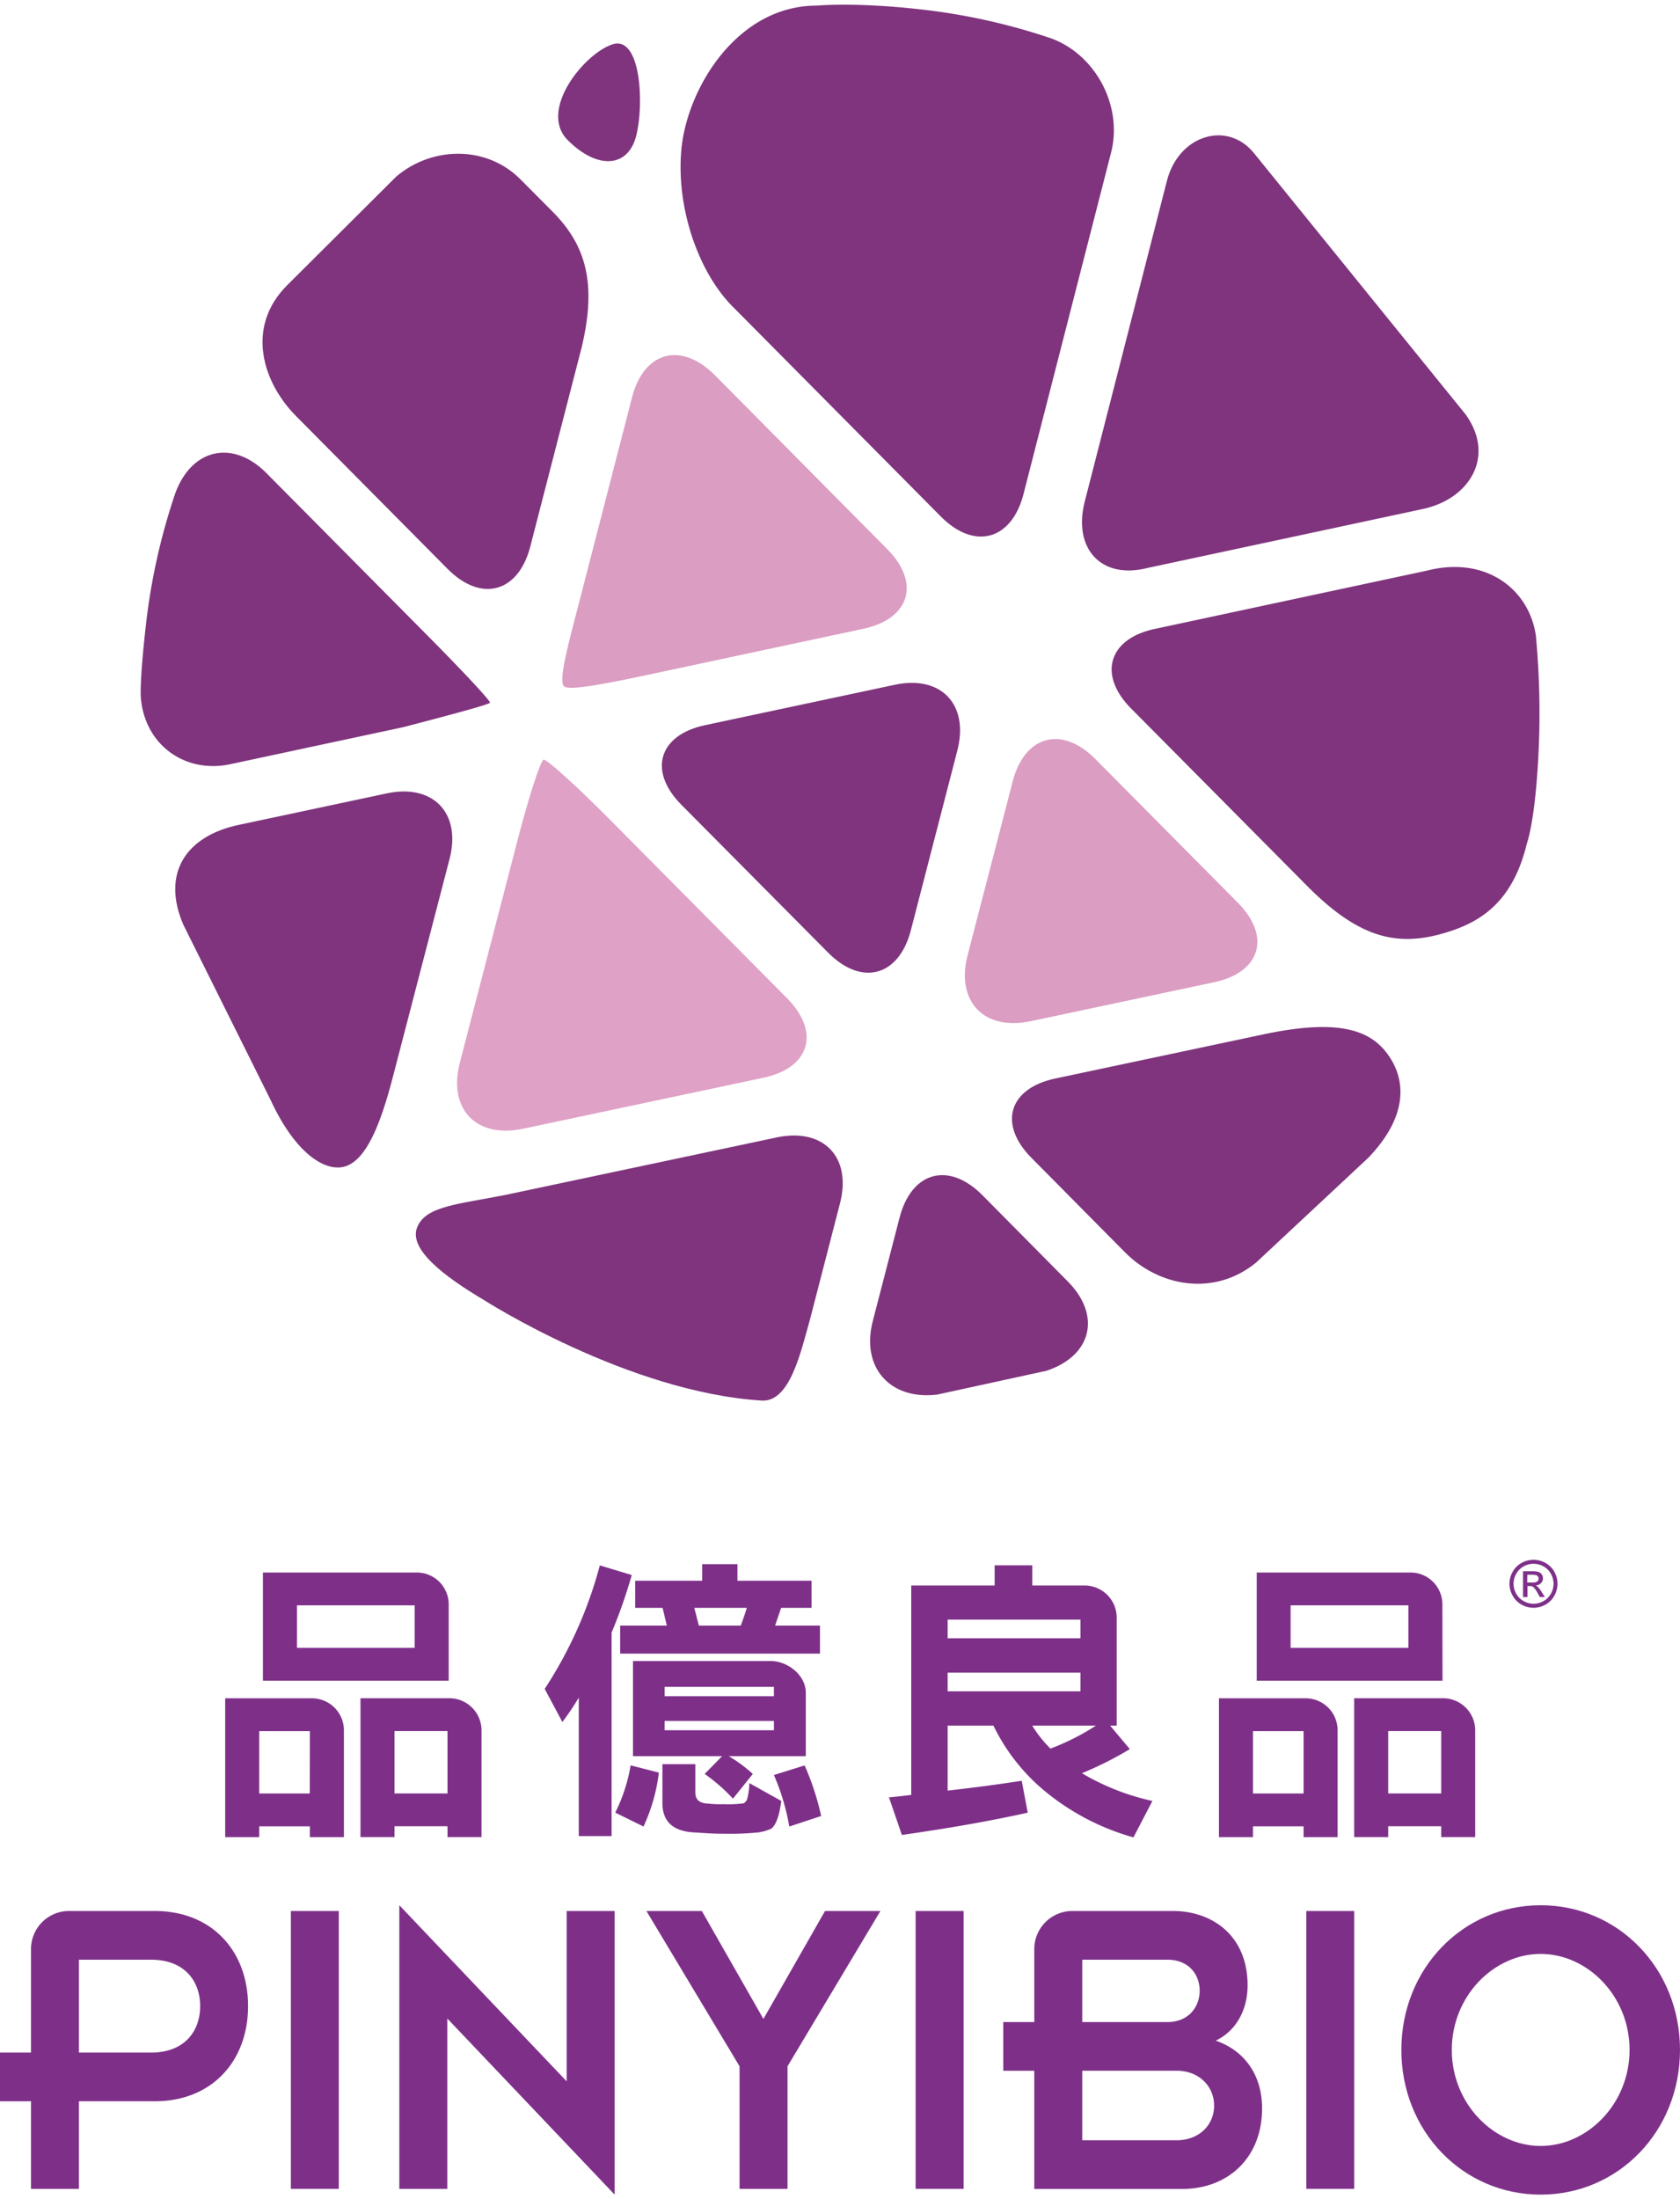 <svg id="圖層_1" data-name="圖層 1" xmlns="http://www.w3.org/2000/svg" viewBox="0 0 512 670"><defs><style>.cls-1{fill:#7e3089;}.cls-2{fill:#7f347d;}.cls-3{fill:#db9dc2;}.cls-4{fill:#dfa1c6;}</style></defs><title>logo</title><path class="cls-1" d="M47.12,582.16H21A11.59,11.59,0,0,0,9.45,593.74V625.3H0v14.83H9.45v26.68H24.06V640.13H47.12c17.64,0,28.48-12.41,28.48-29S64.76,582.16,47.12,582.16ZM46,625.3H24.06V597H46c10.33,0,15,6.6,15,14.15S56.32,625.3,46,625.3Z"/><path class="cls-1" d="M88.64,582.16h14.61v84.65H88.64Z"/><path class="cls-1" d="M136.32,614.92v51.89H121.7v-86.4l51,53.65v-51.9h14.62v86.41Z"/><path class="cls-1" d="M225.39,629.48,197,582.16h16.89l18.77,32.89,18.78-32.89h16.88L240,629.48v37.33H225.39Z"/><path class="cls-1" d="M279.05,582.16h14.62v84.65H279.05Z"/><path class="cls-1" d="M398.11,582.16h14.61v84.65H398.11Z"/><path class="cls-1" d="M469.54,580.41c23.68,0,42.46,19.27,42.46,44.07s-18.78,44.09-42.46,44.09-42.46-19.28-42.46-44.09S445.86,580.41,469.54,580.41Zm0,73.33c14.24,0,27.09-12.81,27.09-29.26s-12.85-29.24-27.09-29.24-27.09,12.8-27.09,29.24S455.3,653.74,469.54,653.74Z"/><path class="cls-1" d="M370.52,621.66c5.92-2.83,9.7-9,9.7-16.86,0-15.09-10.71-22.64-22.8-22.64H326.83a11.62,11.62,0,0,0-11.62,11.58V616h-9.45v14.84h9.45v36h45.11c13.85,0,24.31-9.43,24.31-24.52C384.63,631.5,378.71,624.48,370.52,621.66ZM329.83,597h25.95c6.42,0,9.83,4.44,9.83,9.43S362.2,616,355.78,616H329.83Zm28.85,55H329.83V630.83h28.85c6.55,0,11.33,4.58,11.33,10.64S365.23,652,358.68,652Z"/><path class="cls-1" d="M136.75,488.76a9.72,9.72,0,0,0-9.76-9.71H80.13V512h56.62ZM126.38,502H90.5V489.05h35.88Z"/><path class="cls-1" d="M95,517.37l-26.37,0v42.3H79v-3.3H94.44v3.3h10.37V527.11h0A9.75,9.75,0,0,0,95,517.37Zm-.59,29H79v-19H94.44Z"/><path class="cls-1" d="M136.94,517.35v0H109.86v42.3h10.37v-3.3h16.15v3.3h10.37V527.11A9.8,9.8,0,0,0,136.94,517.35Zm-.56,29H120.23v-19h16.15Z"/><path class="cls-1" d="M439.58,488.76a9.7,9.7,0,0,0-9.75-9.71H383V512h56.62ZM429.22,502H393.33V489.05h35.89Z"/><path class="cls-1" d="M397.87,517.37l-26.38,0v42.3h10.37v-3.3h15.42v3.3h10.37V527.11h0A9.75,9.75,0,0,0,397.87,517.37Zm-.59,29H381.86v-19h15.42Z"/><path class="cls-1" d="M439.77,517.35v0H412.7v42.3h10.37v-3.3h16.15v3.3h10.37V527.11A9.81,9.81,0,0,0,439.77,517.35Zm-.55,29H423.07v-19h16.15Z"/><path class="cls-1" d="M329.73,540.19a107.82,107.82,0,0,0,14.6-7.34l-6-7.15h2V492.85h0A9.81,9.81,0,0,0,330.6,483h-16v-6.15H303.13V483H277.71V546.8c-2.21.27-4.5.55-6.79.73L274.86,559c14-2,26.8-4.22,38.36-6.79l-1.84-9.72q-10.45,1.63-22.57,3V525.7h13.95a59.88,59.88,0,0,0,15.5,19.81,73.66,73.66,0,0,0,27.17,14.23l5.78-11.1A72.4,72.4,0,0,1,329.73,540.19ZM288.81,493.4h40.47v5.69H288.81Zm0,21.84v-5.69h40.47v5.69Zm25.78,10.46H334a73.65,73.65,0,0,1-13.86,7A37.58,37.58,0,0,1,314.59,525.7Z"/><path class="cls-1" d="M192.54,479.82a157.18,157.18,0,0,1-6.15,17.53v62h-10V517.16a83.21,83.21,0,0,1-5,7.43L166,514.5a128.84,128.84,0,0,0,16.8-37.62ZM200.8,540a54.48,54.48,0,0,1-4.68,16.43l-8.62-4.23a50.13,50.13,0,0,0,4.68-14.4Zm23.95-63.5v5.05h22.58v8.26h-9.27c-.64,1.92-1.29,3.76-1.84,5.41H249.9v8.54H189v-8.54h14.22l-1.29-5.41h-8.35v-8.26H214v-5.05Zm-12.84,60.93v8.62c0,2.21,1.28,3.31,3.94,3.4a34.87,34.87,0,0,0,4.78.18,35.21,35.21,0,0,0,6-.27,2.45,2.45,0,0,0,1.19-1.75,20.69,20.69,0,0,0,.55-4.4l9.73,5.42c-.55,4.4-1.56,7.24-3,8.43a14.18,14.18,0,0,1-4.31,1.2,90.4,90.4,0,0,1-10.09.37c-3.13,0-6-.19-8.45-.37-7-.18-10.37-3.21-10.37-9V537.44Zm13.85-42.21c.64-1.74,1.29-3.57,1.84-5.41h-16l1.38,5.41Zm24.5,58-9.72,3.22a68,68,0,0,0-4.68-15.7l9.36-2.93A81.66,81.66,0,0,1,250.26,553.22Z"/><path class="cls-1" d="M234.75,506H192.91v29h27.16l-5.32,5.41a54,54,0,0,1,8.63,7.53l6.05-7.53a43.75,43.75,0,0,0-7.34-5.41h23.49V515.75h0C245.6,510.36,240.14,506,234.75,506Zm1.11,21.1H202.55v-2.84h33.31Zm0-10.36H202.55v-2.85h33.31Z"/><path class="cls-1" d="M467.37,475.17a7.51,7.51,0,0,1,3.6.95,6.82,6.82,0,0,1,2.73,2.7,7.39,7.39,0,0,1,0,7.3,6.77,6.77,0,0,1-2.7,2.71,7.38,7.38,0,0,1-7.28,0,6.86,6.86,0,0,1-2.71-2.71,7.29,7.29,0,0,1,0-7.3,6.82,6.82,0,0,1,2.73-2.7A7.51,7.51,0,0,1,467.37,475.17Zm0,1.21a6.29,6.29,0,0,0-3,.79,5.7,5.7,0,0,0-2.28,2.26,6.16,6.16,0,0,0-.82,3.06,6.08,6.08,0,0,0,.81,3,5.71,5.71,0,0,0,2.26,2.26,6.07,6.07,0,0,0,6.06,0,5.71,5.71,0,0,0,2.26-2.26,6.07,6.07,0,0,0,.8-3,6.26,6.26,0,0,0-.81-3.06,5.66,5.66,0,0,0-2.29-2.26A6.28,6.28,0,0,0,467.37,476.38Zm-3.21,10.15v-7.87h2.71a6.41,6.41,0,0,1,2,.22,1.92,1.92,0,0,1,1,.76,2,2,0,0,1,.37,1.15,2.12,2.12,0,0,1-.62,1.51A2.44,2.44,0,0,1,468,483a2.26,2.26,0,0,1,.67.42,9.44,9.44,0,0,1,1.16,1.56l1,1.54h-1.55l-.7-1.24a6.33,6.33,0,0,0-1.32-1.83,1.61,1.61,0,0,0-1-.27h-.75v3.34Zm1.27-4.43H467a2.49,2.49,0,0,0,1.51-.33,1.06,1.06,0,0,0,.4-.87,1.09,1.09,0,0,0-.19-.63,1.18,1.18,0,0,0-.54-.41,4.1,4.1,0,0,0-1.28-.13h-1.44Z"/><path class="cls-2" d="M299.39,364.09c-10.22-10.29-21.58-7.25-25.23,6.84L266,402.42c-3.66,14.05,5.14,24.15,19.59,22.43L319,417.57c13.77-4.61,16.67-16.84,6.45-27.16Z"/><path class="cls-3" d="M176.91,181.91c-3.66,14.06-6.84,25.5-5,27.17,1.56,1.45,13.25-.87,27.44-3.91l63.77-13.62c14.23-3.06,17.46-14,7.25-24.29l-52.54-53C207.55,104,196.22,107,192.6,121.13Z"/><path class="cls-2" d="M173,42.66c9,9.05,18.38,8.49,20.88-1.24s1.41-30.7-7.2-27.92S164,33.6,173,42.66Z"/><path class="cls-2" d="M291.76,228.64c3.64-14.06-5-23.11-19.22-20L214.9,220.91c-14.19,3-17.46,14-7.21,24.29l44.68,45c10.23,10.33,21.56,7.27,25.22-6.79Z"/><path class="cls-2" d="M154.11,364c-14.62,2.92-24.44,3.37-27,9.95s8,14.76,20.49,22.16c0,0,43.71,28,84.54,30.56,8.61.54,11.9-14.79,14.75-24.85L256,366.57c3.65-14-5-23.07-19.23-20.08Z"/><path class="cls-2" d="M149.33,214.05c.14-.55-8.13-9.42-18.36-19.74L81.25,144.18c-10.22-10.32-22.74-7.62-27.8,6a190.8,190.8,0,0,0-9,40.39c-1.85,16.21-1.56,21.37-1.56,21.37C43.7,226.44,56,235.83,70.2,232.8L123,221.5C139,217.31,149.19,214.58,149.33,214.05Z"/><path class="cls-2" d="M137,261.71c3.66-14-5-23.06-19.2-20L73,251.24c-16.45,3.4-23.85,14.87-17.12,30.48l26.62,53.44c7.71,16.65,16.9,22,22.75,20.16,6.54-2.11,10.82-13.16,14.48-27.23Z"/><path class="cls-4" d="M140.13,323.78c-3.64,14.07,5,23.08,19.21,20.09l73.29-15.54c14.21-3,17.46-13.9,7.24-24.22L186,249.82c-10.21-10.3-19.38-18.58-20.32-18.4s-4.71,11.88-8.33,26Z"/><path class="cls-2" d="M207.66,45.51C206,63.57,213,83,223.18,93.29l63.54,64.05c10.24,10.32,21.57,7.25,25.2-6.81L338.63,46.42C342.2,32.35,334,16.73,320.38,11.7a188.29,188.29,0,0,0-39.85-8.84C260.78.6,248.91,1.71,248.91,1.71,224.62,1.71,209.39,26.94,207.66,45.51Z"/><path class="cls-2" d="M136.41,173.31c10.23,10.31,21.56,7.25,25.2-6.81l15.69-60.8c4.58-19.3,1.35-30.91-8.88-41.21l-9.75-9.8c-10.22-10.32-26.66-10.29-37.81-1L87.5,86.91C74.77,99.65,80,116.49,90.26,126.79Z"/><path class="cls-2" d="M422.79,321c-5.3-7.14-14.72-10.69-37.24-6l-63.92,13.55c-14.22,3-17.5,13.9-7.25,24.21l28.52,28.79c10.23,10.31,27.05,13.6,39.9,3.09l34.27-32C429.3,339.85,428.54,328.73,422.79,321Z"/><path class="cls-2" d="M330.56,152.92C327,167,335.48,176.69,349.81,173l83.76-17.93c14.2-3,22.27-15.87,13.19-28.7L382.2,46.7c-8.09-10.06-23-5.65-26.58,8.44Z"/><path class="cls-3" d="M294.89,291c-3.65,14.07,5,23.11,19.22,20.1L370,299.23c14.19-3,17.46-13.91,7.24-24.23l-43.4-43.75c-10.22-10.32-21.56-7.25-25.22,6.83Z"/><path class="cls-2" d="M438.41,284.73c11.38-3,22.32-8.64,26.93-27.8,0,0,1.76-4.66,2.91-18a254.49,254.49,0,0,0-.17-45.26C466,179.32,452.69,169.33,435,173.81L352,191.58c-14.21,3-17.48,14-7.25,24.29l54.12,54.53C413.36,284.78,424.49,288.34,438.41,284.73Z"/></svg>